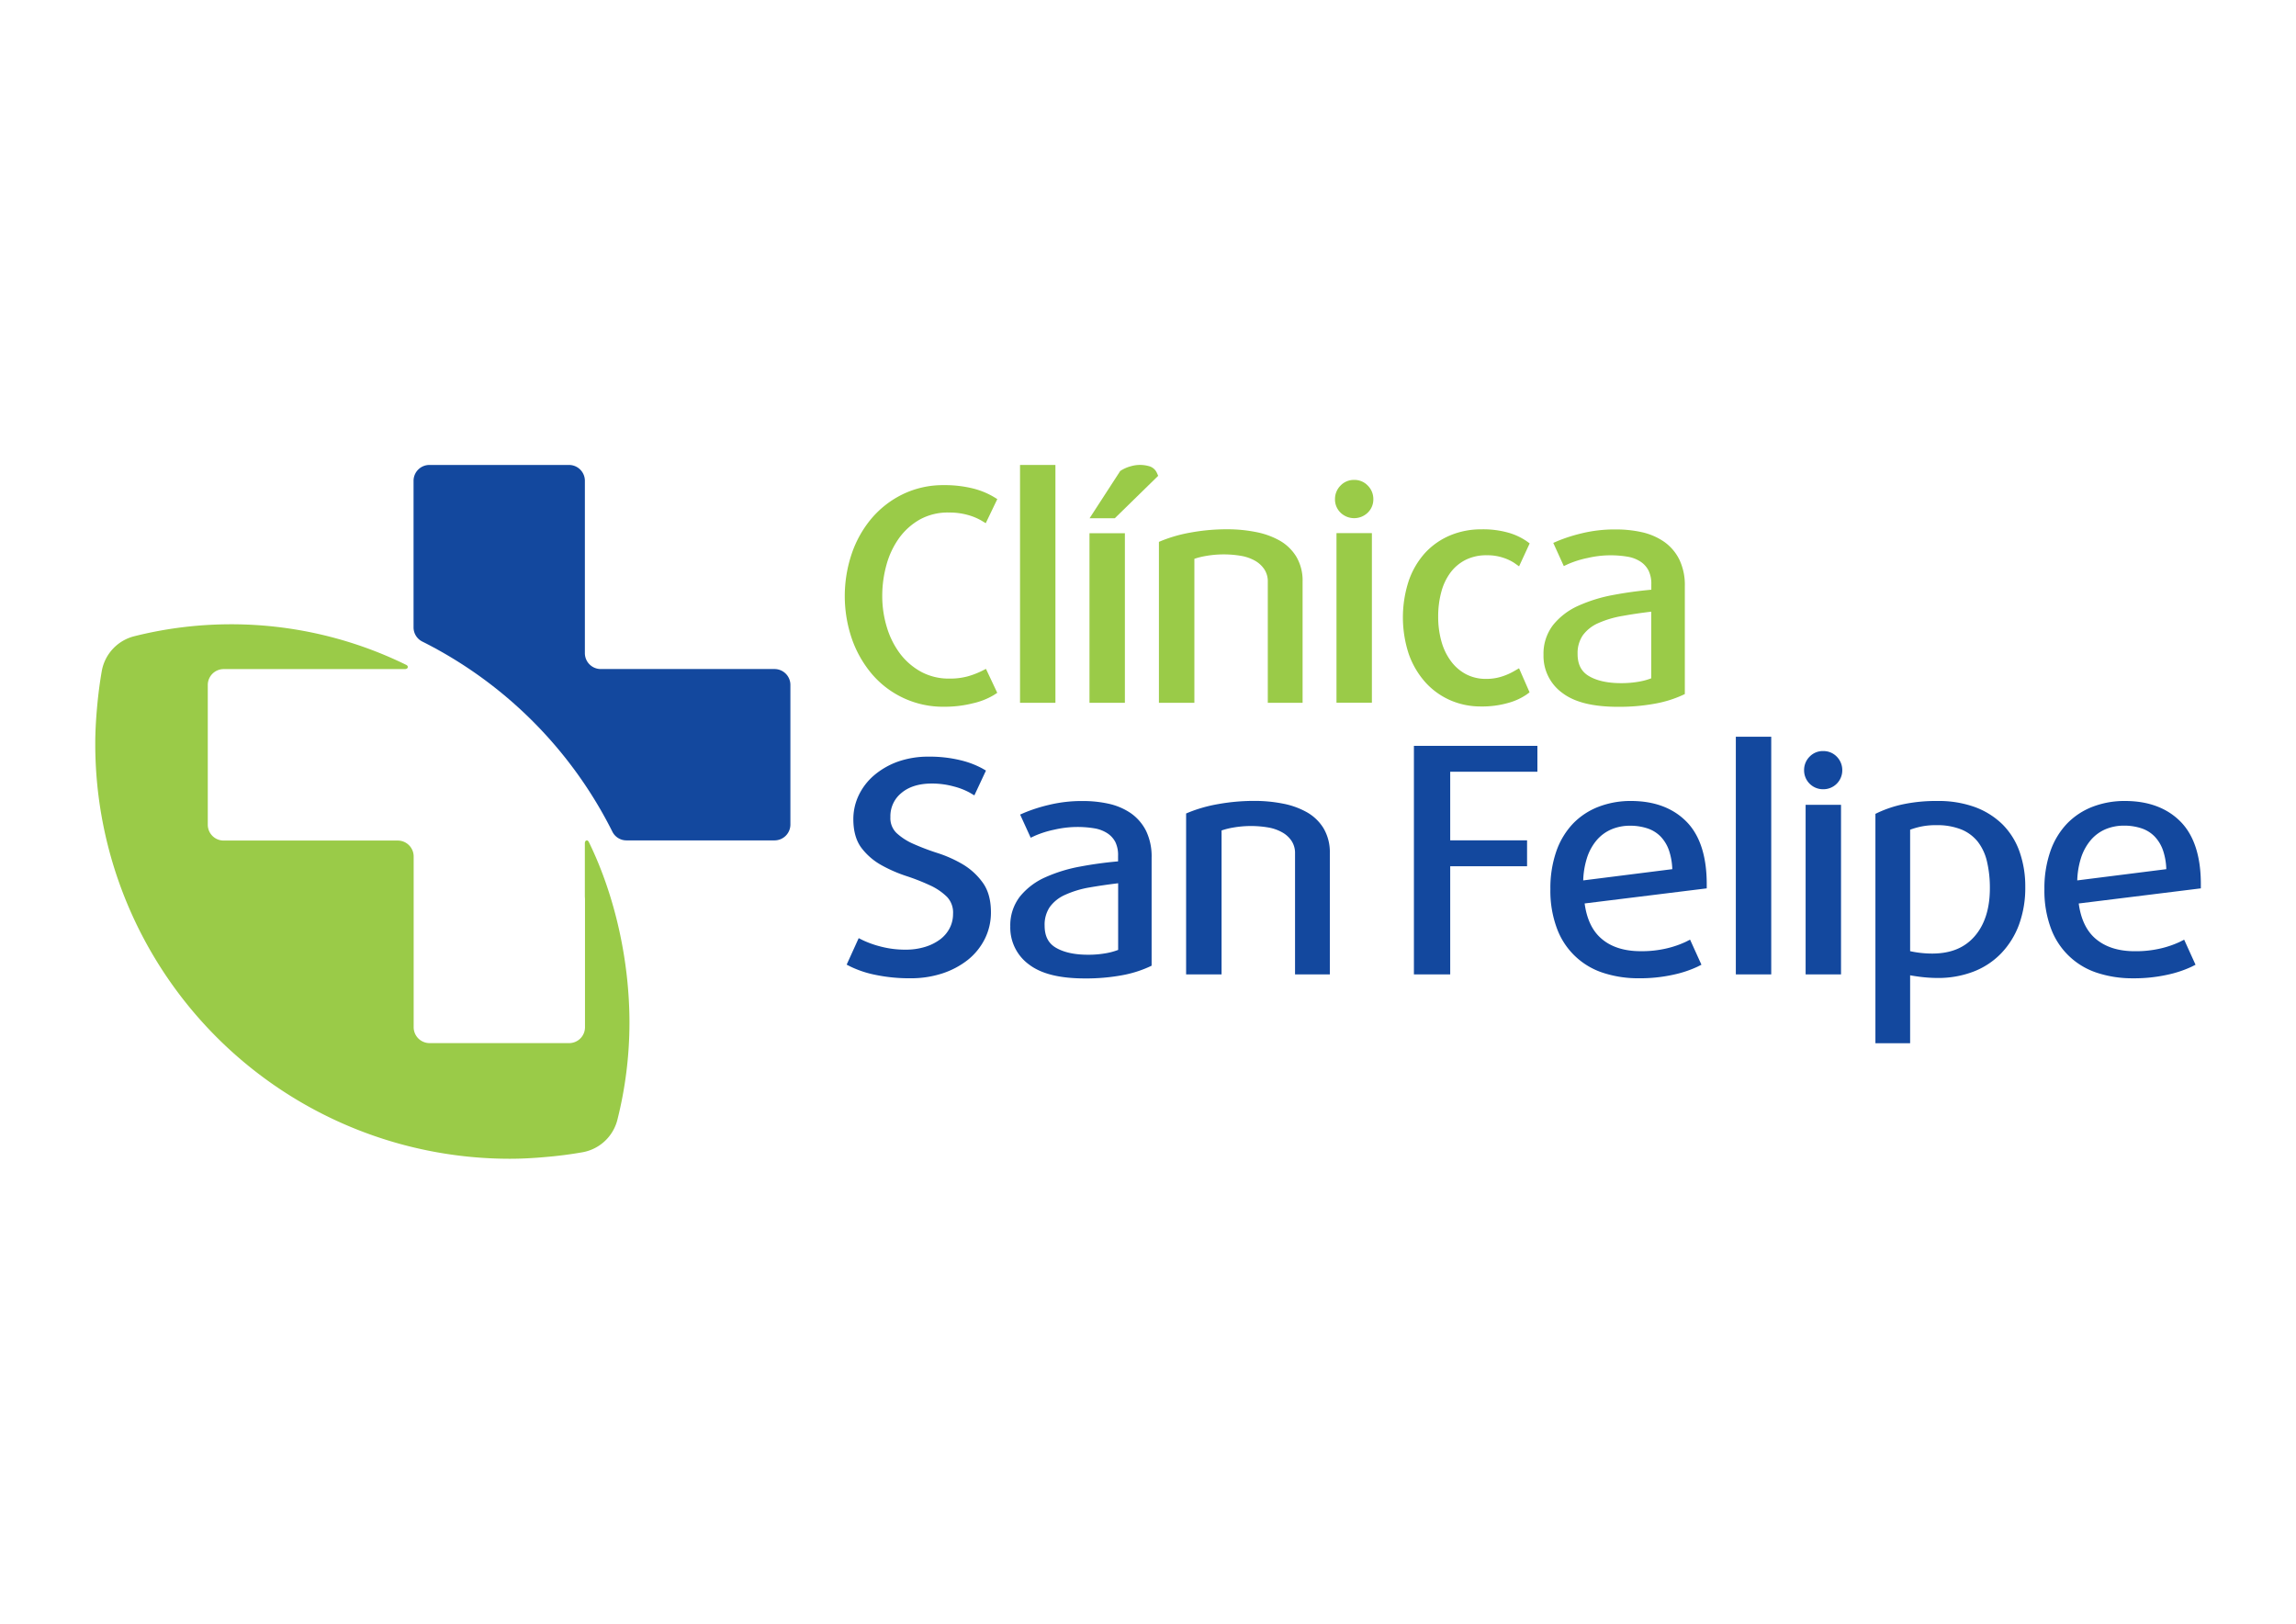 <svg id="Layer_1" data-name="Layer 1" xmlns="http://www.w3.org/2000/svg" viewBox="0 0 841.89 595.28"><defs><style>.cls-1{fill:#13489e;}.cls-2{fill:#9acb48;}</style></defs><path class="cls-1" d="M214.46,239.42V176.28a5.81,5.81,0,0,0-5.81-5.82h-51.2a5.81,5.81,0,0,0-5.81,5.82V230a5.79,5.79,0,0,0,3.16,5.18,156.22,156.22,0,0,1,69.76,69.76,5.76,5.76,0,0,0,5.17,3.16H284a5.82,5.82,0,0,0,5.82-5.81v-51.2a5.82,5.82,0,0,0-5.82-5.81H220.28A5.83,5.83,0,0,1,214.46,239.42Z"/><path class="cls-2" d="M230.81,375h0c0-23-5.38-46.8-14.83-66.17,0,0-.37-.91-.95-.69,0,0-.59.07-.58,1.12V328.4c0,.43.05.86.05,1.29v46.92a5.81,5.81,0,0,1-5.81,5.81H157.52a5.84,5.84,0,0,1-5.84-5.85V314a5.84,5.84,0,0,0-5.84-5.84H82a5.81,5.81,0,0,1-5.81-5.81V251.14A5.83,5.83,0,0,1,82,245.3h48.13l.3,0h18c1,0,1.1-.65,1.1-.65.11-.66-.69-.95-.69-.95a145.68,145.68,0,0,0-64.07-14.83h0a145.77,145.77,0,0,0-35.44,4.36,16.07,16.07,0,0,0-12,12.73c-.79,4.52-1.37,9.1-1.77,13.74-.38,4.31-.63,8.65-.63,13.05A152.07,152.07,0,0,0,186.93,424.82c4.4,0,8.73-.25,13-.63q7-.58,13.75-1.77a16.09,16.09,0,0,0,12.73-12A145.75,145.75,0,0,0,230.81,375Z"/><path class="cls-2" d="M329.7,197.24a23.92,23.92,0,0,1,7.6-6.79,21.19,21.19,0,0,1,10.56-2.55,25.22,25.22,0,0,1,7.07.91,21.4,21.4,0,0,1,4.86,2l1.66,1,4.24-8.83-1.35-.83a28.59,28.59,0,0,0-7.65-3.09,42.82,42.82,0,0,0-10.68-1.2,33.83,33.83,0,0,0-15,3.34,35.28,35.28,0,0,0-11.45,8.88A40.05,40.05,0,0,0,312.31,203a48.51,48.51,0,0,0,.05,31.19,40.8,40.8,0,0,0,7.34,12.91,34.22,34.22,0,0,0,26.53,12,42.23,42.23,0,0,0,10.51-1.26,26.11,26.11,0,0,0,7.64-3l1.29-.84-4.14-8.78-1.61.81a30.51,30.51,0,0,1-5.14,1.95,24.8,24.8,0,0,1-6.7.8,21.29,21.29,0,0,1-10.26-2.45,24.41,24.41,0,0,1-7.72-6.6,30.82,30.82,0,0,1-4.88-9.68,39,39,0,0,1-1.72-11.51A42.39,42.39,0,0,1,325.07,207,30.74,30.74,0,0,1,329.7,197.24Z"/><rect class="cls-2" x="374.02" y="170.46" width="12.98" height="87.2"/><rect class="cls-2" x="399.49" y="195.49" width="12.98" height="62.17"/><path class="cls-2" d="M421.63,171a12,12,0,0,0-7-.06,13.09,13.09,0,0,0-3.52,1.51l-.34.21L399.52,190h9.25l15.91-15.56-.49-1.1A4.39,4.39,0,0,0,421.63,171Z"/><path class="cls-2" d="M469.2,198.17a28.92,28.92,0,0,0-8.75-3.13,53.29,53.29,0,0,0-10.35-1,73.76,73.76,0,0,0-13.37,1.17,52.82,52.82,0,0,0-10.7,3l-1.08.45v59h13V204.87a27.63,27.63,0,0,1,4.24-1.05,37.8,37.8,0,0,1,13.08,0,15.91,15.91,0,0,1,5,1.8,10,10,0,0,1,3.37,3.16,8,8,0,0,1,1.23,4.58v44.3h12.76V213.14a17.11,17.11,0,0,0-2.27-9A16.9,16.9,0,0,0,469.2,198.17Z"/><path class="cls-2" d="M531.94,209.8a15.89,15.89,0,0,1,5.5-4.56,16.9,16.9,0,0,1,7.75-1.67,18.14,18.14,0,0,1,6.1.94,16.86,16.86,0,0,1,4,1.9l1.72,1.22,3.89-8.42-1.17-.84a23,23,0,0,0-6.37-3,34,34,0,0,0-10.22-1.31,29.29,29.29,0,0,0-11.4,2.22,26.39,26.39,0,0,0-9.18,6.41,29.59,29.59,0,0,0-6,10.22,43,43,0,0,0,0,26.86,31,31,0,0,0,6,10.27,26.71,26.71,0,0,0,9,6.58A27.66,27.66,0,0,0,542.79,259a34.89,34.89,0,0,0,10.38-1.34h0a22.47,22.47,0,0,0,6.55-3l1.14-.84L557,245,555.26,246a22.73,22.73,0,0,1-4.49,2,18.35,18.35,0,0,1-5.91.89,15.49,15.49,0,0,1-7.1-1.61,16.26,16.26,0,0,1-5.5-4.58,21.75,21.75,0,0,1-3.62-7.2,32.92,32.92,0,0,1-1.29-9.45,34,34,0,0,1,1.19-9.21A20.81,20.81,0,0,1,531.94,209.8Z"/><path class="cls-2" d="M615.75,205.1a17.45,17.45,0,0,0-5.62-6.52A23.26,23.26,0,0,0,602,195.1a43.32,43.32,0,0,0-9.59-1A50.88,50.88,0,0,0,580,195.52a58.79,58.79,0,0,0-8.82,2.81l-1.63.71,3.86,8.49,1.6-.74a35.89,35.89,0,0,1,7.11-2.22,37.33,37.33,0,0,1,14.94-.43,12.3,12.3,0,0,1,4.53,1.8,8.64,8.64,0,0,1,2.86,3.17,10.87,10.87,0,0,1,1.05,5.09v2c-4.83.44-9.47,1.08-13.81,1.9a55.56,55.56,0,0,0-13,4,24.86,24.86,0,0,0-9.18,7,17.22,17.22,0,0,0-3.54,11,16.71,16.71,0,0,0,6.9,13.94c4.49,3.42,11.21,5.09,20.54,5.09A72.73,72.73,0,0,0,606.68,258a42.49,42.49,0,0,0,10.11-3.08l1-.47V214.88A21.48,21.48,0,0,0,615.75,205.1Zm-10.28,19.15v24.43a23.77,23.77,0,0,1-4.08,1.15,36.71,36.71,0,0,1-7,.62c-5,0-9-.9-11.92-2.68-2.66-1.63-4-4.24-4-8a11.57,11.57,0,0,1,1.85-6.77,13.91,13.91,0,0,1,5.47-4.44A37.17,37.17,0,0,1,595,225.8C598.2,225.22,601.7,224.7,605.47,224.25Z"/><path class="cls-1" d="M353,316.86a46.25,46.25,0,0,0-9.25-4.13c-3.15-1-6.09-2.14-8.74-3.31a22.06,22.06,0,0,1-6.32-4.07,7.58,7.58,0,0,1-2.2-5.81,10.91,10.91,0,0,1,4-8.79c2.73-2.32,6.49-3.49,11.16-3.49a30,30,0,0,1,8.09,1.07,25.25,25.25,0,0,1,5.84,2.27l1.7,1,4.25-9.1-1.39-.8a32.79,32.79,0,0,0-8-3,47.7,47.7,0,0,0-11.61-1.3,33.28,33.28,0,0,0-11.33,1.84,28.12,28.12,0,0,0-8.69,5,22.19,22.19,0,0,0-5.61,7.27,20.26,20.26,0,0,0-2,8.8c0,4.37,1,7.93,3,10.58a23.53,23.53,0,0,0,7.3,6.29,51.85,51.85,0,0,0,9.17,4,79.17,79.17,0,0,1,8.65,3.4,21.65,21.65,0,0,1,6.26,4.27,8.3,8.3,0,0,1,2.18,6.17,11.33,11.33,0,0,1-1.23,5.24,12.2,12.2,0,0,1-3.51,4.14,18.08,18.08,0,0,1-5.56,2.76,23.81,23.81,0,0,1-7.06,1,35.16,35.16,0,0,1-8.94-1.08,36.84,36.84,0,0,1-6.65-2.32l-1.65-.82-4.41,9.71,1.49.76a38.26,38.26,0,0,0,9.12,3,60.74,60.74,0,0,0,12.8,1.24,37,37,0,0,0,11.68-1.78,30.35,30.35,0,0,0,9.29-4.92,23.07,23.07,0,0,0,6.24-7.66,21.56,21.56,0,0,0,2.28-9.82c0-4.49-1-8.19-3.09-11A24.32,24.32,0,0,0,353,316.86Z"/><path class="cls-1" d="M414.67,298.15a23.18,23.18,0,0,0-8.12-3.48,43.17,43.17,0,0,0-9.58-1,50.91,50.91,0,0,0-12.46,1.44,58.6,58.6,0,0,0-8.81,2.81l-1.64.71,3.87,8.49,1.6-.74a36.67,36.67,0,0,1,7.1-2.22,37.75,37.75,0,0,1,14.95-.43,12.54,12.54,0,0,1,4.53,1.8,8.64,8.64,0,0,1,2.86,3.17,10.88,10.88,0,0,1,1,5.09v2c-4.82.43-9.46,1.07-13.8,1.89a55.41,55.41,0,0,0-13,4,25,25,0,0,0-9.18,7,17.22,17.22,0,0,0-3.54,11,16.73,16.73,0,0,0,6.89,13.94c4.5,3.42,11.22,5.09,20.55,5.09a72.54,72.54,0,0,0,13.27-1.12,42.21,42.21,0,0,0,10.11-3.08l1-.47V314.45a21.57,21.57,0,0,0-2-9.77A17.51,17.51,0,0,0,414.67,298.15ZM410,323.82v24.43a23.51,23.51,0,0,1-4.08,1.15,36.6,36.6,0,0,1-7,.62c-5,0-9-.9-11.93-2.68-2.65-1.63-3.95-4.24-3.95-8a11.57,11.57,0,0,1,1.86-6.77,13.8,13.8,0,0,1,5.47-4.43,36.73,36.73,0,0,1,9.19-2.8C402.74,324.79,406.25,324.27,410,323.82Z"/><path class="cls-1" d="M479.17,297.76a29,29,0,0,0-8.75-3.14,53.36,53.36,0,0,0-10.35-1,74.78,74.78,0,0,0-13.38,1.17,53.15,53.15,0,0,0-10.7,3l-1.07.45v59h13V304.46a27.7,27.7,0,0,1,4.25-1.06,37.8,37.8,0,0,1,13.08,0,15.86,15.86,0,0,1,5,1.81,9.83,9.83,0,0,1,3.38,3.15,8.06,8.06,0,0,1,1.23,4.58v44.3h12.76V312.72a17.23,17.23,0,0,0-2.27-9A16.87,16.87,0,0,0,479.17,297.76Z"/><polygon class="cls-1" points="518.45 357.23 531.76 357.23 531.76 317.58 559.94 317.58 559.94 308.08 531.76 308.08 531.76 282.93 563.73 282.93 563.73 273.44 518.45 273.44 518.45 357.23"/><path class="cls-1" d="M598,293.65a32.58,32.58,0,0,0-11.73,2.08,26,26,0,0,0-9.45,6.18,28.18,28.18,0,0,0-6.16,10.21A41.13,41.13,0,0,0,568.49,326a39.38,39.38,0,0,0,2.41,14.4A26.79,26.79,0,0,0,588,356.71a41.36,41.36,0,0,0,12.9,1.94,56.4,56.4,0,0,0,12.64-1.3,41.48,41.48,0,0,0,8.83-2.91l1.51-.76-4.17-9.19-1.63.82a35.63,35.63,0,0,1-6.68,2.32,39.7,39.7,0,0,1-9.84,1.09c-6.06,0-11-1.6-14.51-4.74-3.24-2.84-5.24-7.13-6-12.76l44.77-5.53v-1.55c0-10.23-2.51-17.95-7.47-22.95S606.57,293.65,598,293.65Zm15.19,25-32.66,4.12a30.12,30.12,0,0,1,1.34-8.12,19,19,0,0,1,3.73-6.78A14.75,14.75,0,0,1,591,304a17.46,17.46,0,0,1,6.68-1.28,20.1,20.1,0,0,1,6.45,1,12,12,0,0,1,4.81,3,14,14,0,0,1,3.13,5.33A23.84,23.84,0,0,1,613.19,318.67Z"/><path class="cls-1" d="M779.14,293.65a32.62,32.62,0,0,0-11.73,2.08,26,26,0,0,0-9.44,6.18,27.91,27.91,0,0,0-6.16,10.21A41.13,41.13,0,0,0,749.64,326a39.59,39.59,0,0,0,2.4,14.4,26.84,26.84,0,0,0,17.14,16.32,41.36,41.36,0,0,0,12.9,1.94,56.4,56.4,0,0,0,12.64-1.3,41.37,41.37,0,0,0,8.82-2.91l1.51-.76-4.17-9.19-1.63.82a35.5,35.5,0,0,1-6.67,2.32,39.84,39.84,0,0,1-9.85,1.09c-6.06,0-10.94-1.6-14.51-4.74-3.23-2.84-5.24-7.13-6-12.76L807,325.69v-1.55c0-10.23-2.52-17.95-7.48-22.95S787.72,293.65,779.14,293.65Zm15.19,25-32.65,4.12a30.12,30.12,0,0,1,1.34-8.12,19.15,19.15,0,0,1,3.72-6.78,14.79,14.79,0,0,1,5.4-3.9,17.43,17.43,0,0,1,6.68-1.28,20.1,20.1,0,0,1,6.45,1,12,12,0,0,1,4.8,3,14,14,0,0,1,3.14,5.33A23.5,23.5,0,0,1,794.33,318.67Z"/><rect class="cls-1" x="636.49" y="270.1" width="12.98" height="87.13"/><rect class="cls-1" x="662.08" y="295.06" width="12.98" height="62.17"/><path class="cls-1" d="M668.59,275.35a6.72,6.72,0,0,0-5,2,6.9,6.9,0,0,0-2.07,5,6.93,6.93,0,0,0,7,7,6.93,6.93,0,0,0,7-7,7,7,0,0,0-2.07-5A6.76,6.76,0,0,0,668.59,275.35Z"/><rect class="cls-2" x="490.06" y="195.45" width="12.98" height="62.17"/><path class="cls-2" d="M496.57,175.94a6.76,6.76,0,0,0-5,2.05,7,7,0,0,0-2.06,5,6.75,6.75,0,0,0,2.08,5,7.17,7.17,0,0,0,9.89,0,6.73,6.73,0,0,0,2.09-5,6.94,6.94,0,0,0-2.07-5A6.72,6.72,0,0,0,496.57,175.94Z"/><path class="cls-1" d="M734.31,302.27a28.52,28.52,0,0,0-10.17-6.39,39.17,39.17,0,0,0-13.7-2.23,58.86,58.86,0,0,0-12.77,1.24,43.12,43.12,0,0,0-9,3l-1,.48v84.09H700.4V357.56c1,.19,2.12.36,3.42.53a52.78,52.78,0,0,0,6.6.45,36.13,36.13,0,0,0,13.13-2.3,28.08,28.08,0,0,0,10.23-6.73A30.39,30.39,0,0,0,740.32,339a39.15,39.15,0,0,0,2.3-13.84,38.11,38.11,0,0,0-2.07-12.83A26.64,26.64,0,0,0,734.31,302.27Zm-4.67,23.39c0,7.43-1.89,13.36-5.61,17.62s-8.81,6.31-15.6,6.31a38,38,0,0,1-5.2-.37c-1.08-.15-2-.32-2.83-.51V304.18a29.31,29.31,0,0,1,3.34-1,25.84,25.84,0,0,1,6.22-.66,23.85,23.85,0,0,1,9.27,1.6,15,15,0,0,1,5.95,4.43,18.62,18.62,0,0,1,3.37,7.17A42,42,0,0,1,729.64,325.66Z"/></svg>